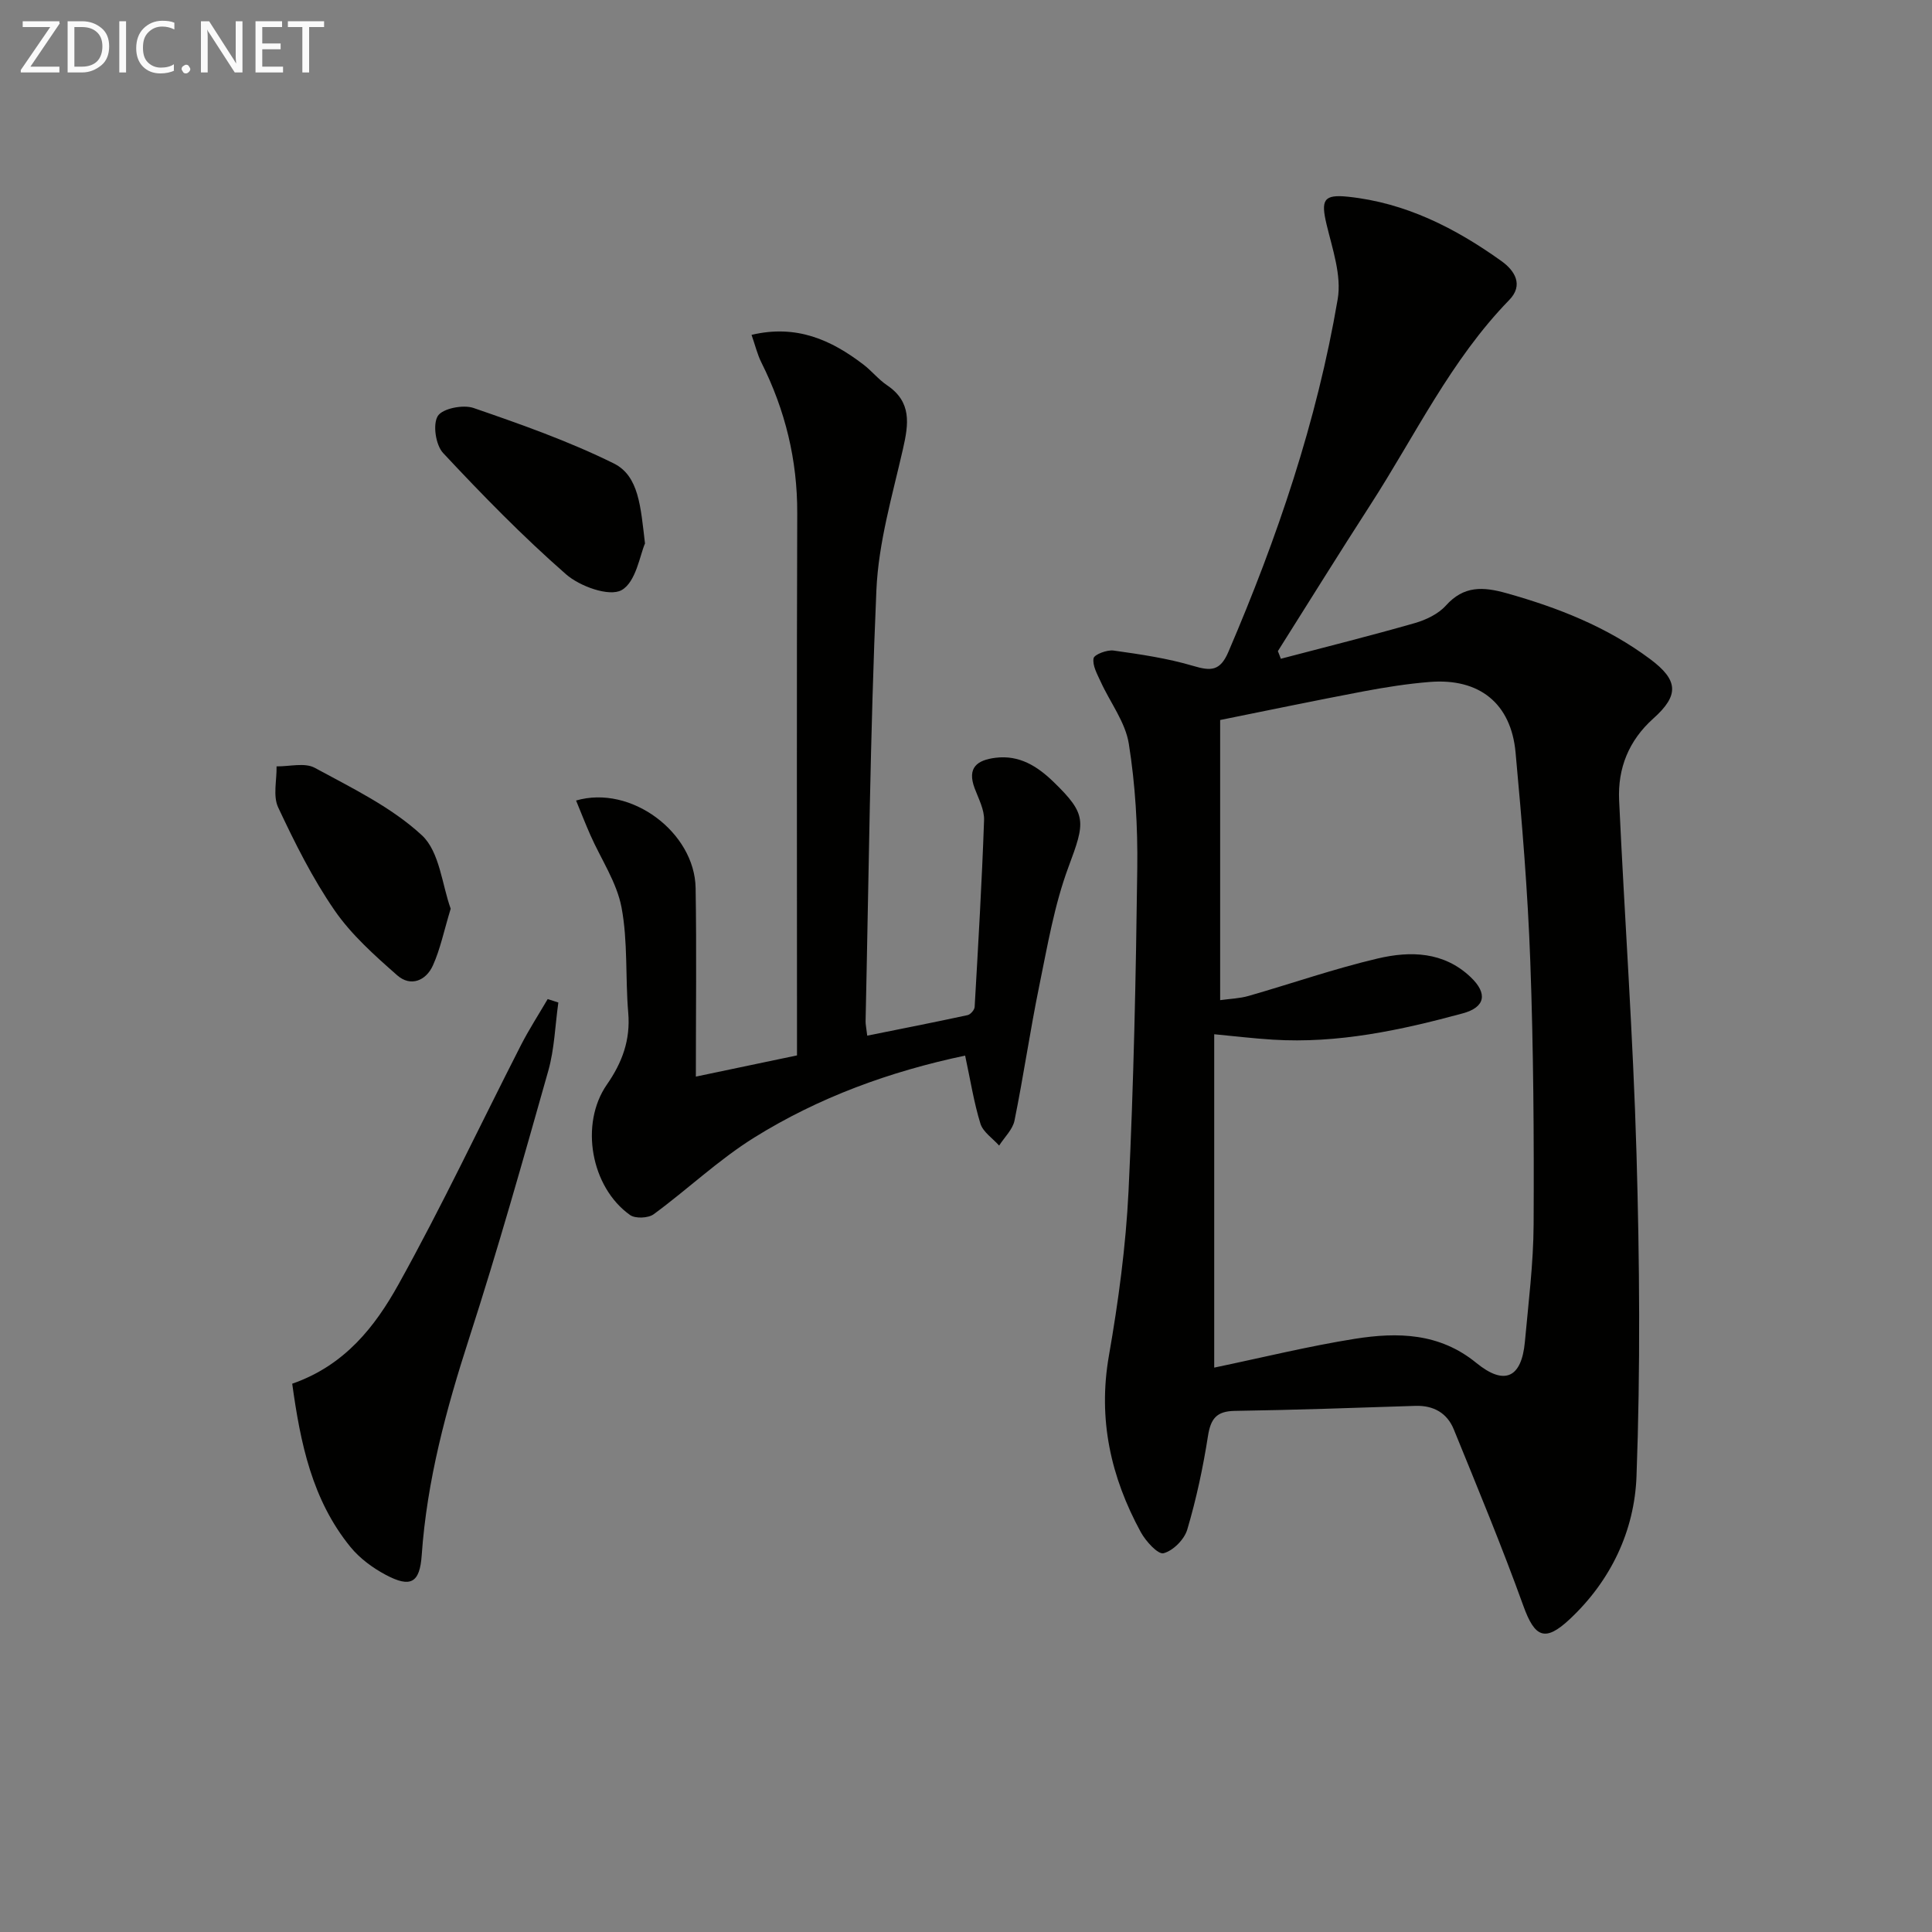 <svg enable-background="new 0 0 400 400" viewBox="0 0 400 400" xmlns="http://www.w3.org/2000/svg"><rect x="0" y="0" width="400" height="400" fill="#808080" stroke="none"/><path d="m265.18 136.39c9.25-2.43 18.53-4.75 27.72-7.38 2.33-.67 4.87-1.88 6.44-3.62 3.74-4.17 7.72-3.94 12.62-2.56 10.66 2.99 20.77 6.97 29.7 13.64 5.8 4.33 6.06 7.45.64 12.29-5.09 4.56-7.38 10.3-7.08 16.91 1.13 24.41 2.9 48.79 3.6 73.21.64 22.25.82 44.55 0 66.78-.42 11.26-5.29 21.58-13.83 29.58-5.12 4.79-7.23 3.78-9.59-2.75-4.44-12.31-9.46-24.4-14.4-36.53-1.37-3.38-4.16-5.01-7.95-4.89-12.47.41-24.94.85-37.41 1.04-3.81.06-4.99 1.65-5.55 5.25-1.02 6.51-2.41 13.01-4.28 19.32-.6 2.04-2.93 4.39-4.91 4.9-1.15.3-3.69-2.49-4.72-4.38-6.2-11.39-8.89-23.34-6.6-36.47 1.97-11.27 3.51-22.69 4.07-34.1 1.07-22.26 1.53-44.55 1.81-66.84.11-8.61-.4-17.32-1.75-25.8-.71-4.48-3.87-8.55-5.83-12.86-.71-1.56-1.73-3.34-1.47-4.83.13-.79 2.79-1.8 4.15-1.61 5.54.78 11.13 1.59 16.48 3.18 3.65 1.08 5.56 1.1 7.27-2.87 10.12-23.59 18.35-47.77 22.65-73.09.83-4.89-1.1-10.37-2.31-15.45-1.2-5.05-.64-6.26 4.43-5.73 11.92 1.24 22.24 6.49 31.8 13.34 2.78 1.99 4.58 4.97 1.59 8.04-12.12 12.45-19.49 28.08-28.76 42.43-6.48 10.03-12.77 20.18-19.14 30.27.23.54.42 1.06.61 1.58zm-12.56 70.68c2.05-.29 4.03-.34 5.87-.87 8.93-2.56 17.74-5.64 26.77-7.76 6.74-1.58 13.65-1.44 19.23 3.87 3.54 3.37 3.06 6.22-1.65 7.5-12.86 3.49-25.86 6.28-39.32 5.44-4.05-.25-8.08-.74-12.13-1.12v69.02c10.02-2.09 19.53-4.44 29.16-5.97 8.82-1.39 17.47-1.24 25.11 5 5.85 4.78 9.37 3.06 10.05-4.36.74-8.11 1.77-16.24 1.81-24.36.09-18.14-.03-36.28-.69-54.41-.52-14.45-1.72-28.88-3.05-43.28-.94-10.18-7.53-15.39-17.75-14.58-4.62.37-9.23 1.1-13.79 1.96-9.87 1.87-19.7 3.92-29.62 5.92z" fill="#010100"/><path d="m199.82 218.55c-15.71 3.31-30.34 8.68-43.65 16.96-7.38 4.59-13.8 10.73-20.84 15.89-1.12.82-3.79.93-4.88.16-8.12-5.76-10.46-18.87-4.8-27.01 3.17-4.56 4.9-9.23 4.42-14.87-.62-7.26-.05-14.71-1.39-21.81-.99-5.21-4.25-9.99-6.45-14.98-1.03-2.33-1.95-4.7-2.96-7.15 11.39-3.32 24.56 6.62 24.75 18.11.21 12.8.05 25.62.05 39.05 7.32-1.53 13.87-2.91 20.94-4.39 0-1.69 0-3.48 0-5.28 0-35.65-.08-71.3.05-106.94.04-11.07-2.49-21.38-7.41-31.21-.86-1.71-1.3-3.62-2.05-5.75 9.31-2.21 16.51 1.05 23.18 6.16 1.71 1.31 3.09 3.07 4.87 4.27 5.15 3.47 4.48 8.01 3.3 13.19-2.2 9.66-5.07 19.39-5.5 29.19-1.3 29.74-1.58 59.53-2.24 89.29-.01.65.14 1.3.34 2.99 7.06-1.42 13.94-2.77 20.78-4.25.6-.13 1.43-1.08 1.46-1.69.74-12.88 1.5-25.77 1.95-38.67.08-2.19-1.15-4.46-1.96-6.63-1.58-4.25.51-5.81 4.33-6.29 4.96-.62 8.69 1.78 12 4.98 6.98 6.76 6.59 8.28 3.11 17.62-2.93 7.87-4.35 16.33-6.05 24.61-1.9 9.26-3.25 18.64-5.13 27.91-.38 1.86-2.09 3.45-3.18 5.17-1.33-1.5-3.32-2.79-3.87-4.53-1.36-4.4-2.07-9-3.17-14.1z" fill="#010100"/><path d="m60.5 286.48c10.91-3.79 17.16-11.86 21.98-20.52 9.02-16.22 16.94-33.06 25.39-49.6 1.67-3.26 3.67-6.34 5.52-9.51.74.24 1.48.47 2.21.71-.67 4.73-.8 9.61-2.09 14.16-5.23 18.5-10.45 37-16.36 55.29-4.76 14.72-8.76 29.49-9.84 44.99-.4 5.73-2.29 6.78-7.4 4.08-2.72-1.44-5.41-3.42-7.34-5.78-7.97-9.77-10.38-21.55-12.07-33.82z" fill="#010100"/><path d="m133.54 112.52c-1.04 2.32-1.85 8.01-4.87 9.67-2.55 1.4-8.63-.79-11.48-3.29-8.96-7.84-17.31-16.4-25.45-25.11-1.53-1.64-2.18-5.92-1.1-7.66.97-1.56 5.25-2.41 7.41-1.66 9.84 3.39 19.73 6.88 29.03 11.48 5.22 2.6 5.55 8.97 6.46 16.57z" fill="#010100"/><path d="m93.31 188.14c-1.41 4.63-2.15 8.36-3.68 11.74-1.43 3.18-4.62 4.49-7.39 2.05-4.67-4.11-9.47-8.38-12.97-13.45-4.58-6.64-8.24-13.99-11.68-21.32-1.11-2.36-.27-5.63-.33-8.49 2.67.04 5.83-.83 7.91.3 7.7 4.18 15.87 8.13 22.18 13.97 3.68 3.42 4.17 10.26 5.96 15.2z" fill="#010100"/><g fill="#fafafa"><path d="m12.4 4.8-6.1 9h6v1.2h-8v-.5l6.1-8.9h-5.7v-1.2h7.6v.4z"/><path d="m14 15v-10.6h3c1.6 0 2.9.5 4 1.4s1.6 2.2 1.6 3.8-.5 3-1.6 3.9-2.4 1.5-4 1.5zm1.4-9.4v8.2h1.6c1.3 0 2.4-.4 3.1-1.1s1.1-1.8 1.1-3.1-.4-2.3-1.2-3-1.8-1-3.1-1z"/><path d="m26.1 4.4v10.6h-1.4v-10.6z"/><path d="m36.1 14.6c-.8.4-1.8.6-2.9.6-1.5 0-2.7-.5-3.6-1.4s-1.4-2.2-1.4-3.8c0-1.7.5-3.1 1.5-4.1s2.3-1.6 3.9-1.6c1 0 1.8.1 2.5.4v1.4c-.8-.4-1.6-.6-2.5-.6-1.2 0-2.1.4-2.9 1.2s-1.1 1.8-1.1 3.2c0 1.3.3 2.3 1 3s1.6 1.1 2.7 1.1c1 0 2-.2 2.7-.7v1.3z"/><path d="m37.6 14.3c0-.2.1-.5.3-.6s.4-.3.6-.3c.3 0 .5.1.6.3s.3.4.3.6-.1.4-.3.6-.4.3-.6.3c-.3 0-.5-.1-.6-.3s-.3-.4-.3-.6z"/><path d="m50.2 15h-1.6l-5.3-8.2c-.2-.2-.3-.5-.4-.7 0 .2.1.7.1 1.5v7.4h-1.4v-10.6h1.7l5.2 8.1c.2.4.4.6.4.7 0-.3-.1-.8-.1-1.5v-7.3h1.4z"/><path d="m58.6 15h-5.7v-10.6h5.5v1.2h-4.1v3.4h3.8v1.2h-3.8v3.6h4.3z"/><path d="m67.1 5.6h-3.1v9.4h-1.4v-9.4h-3v-1.2h7.5z"/></g></svg>
